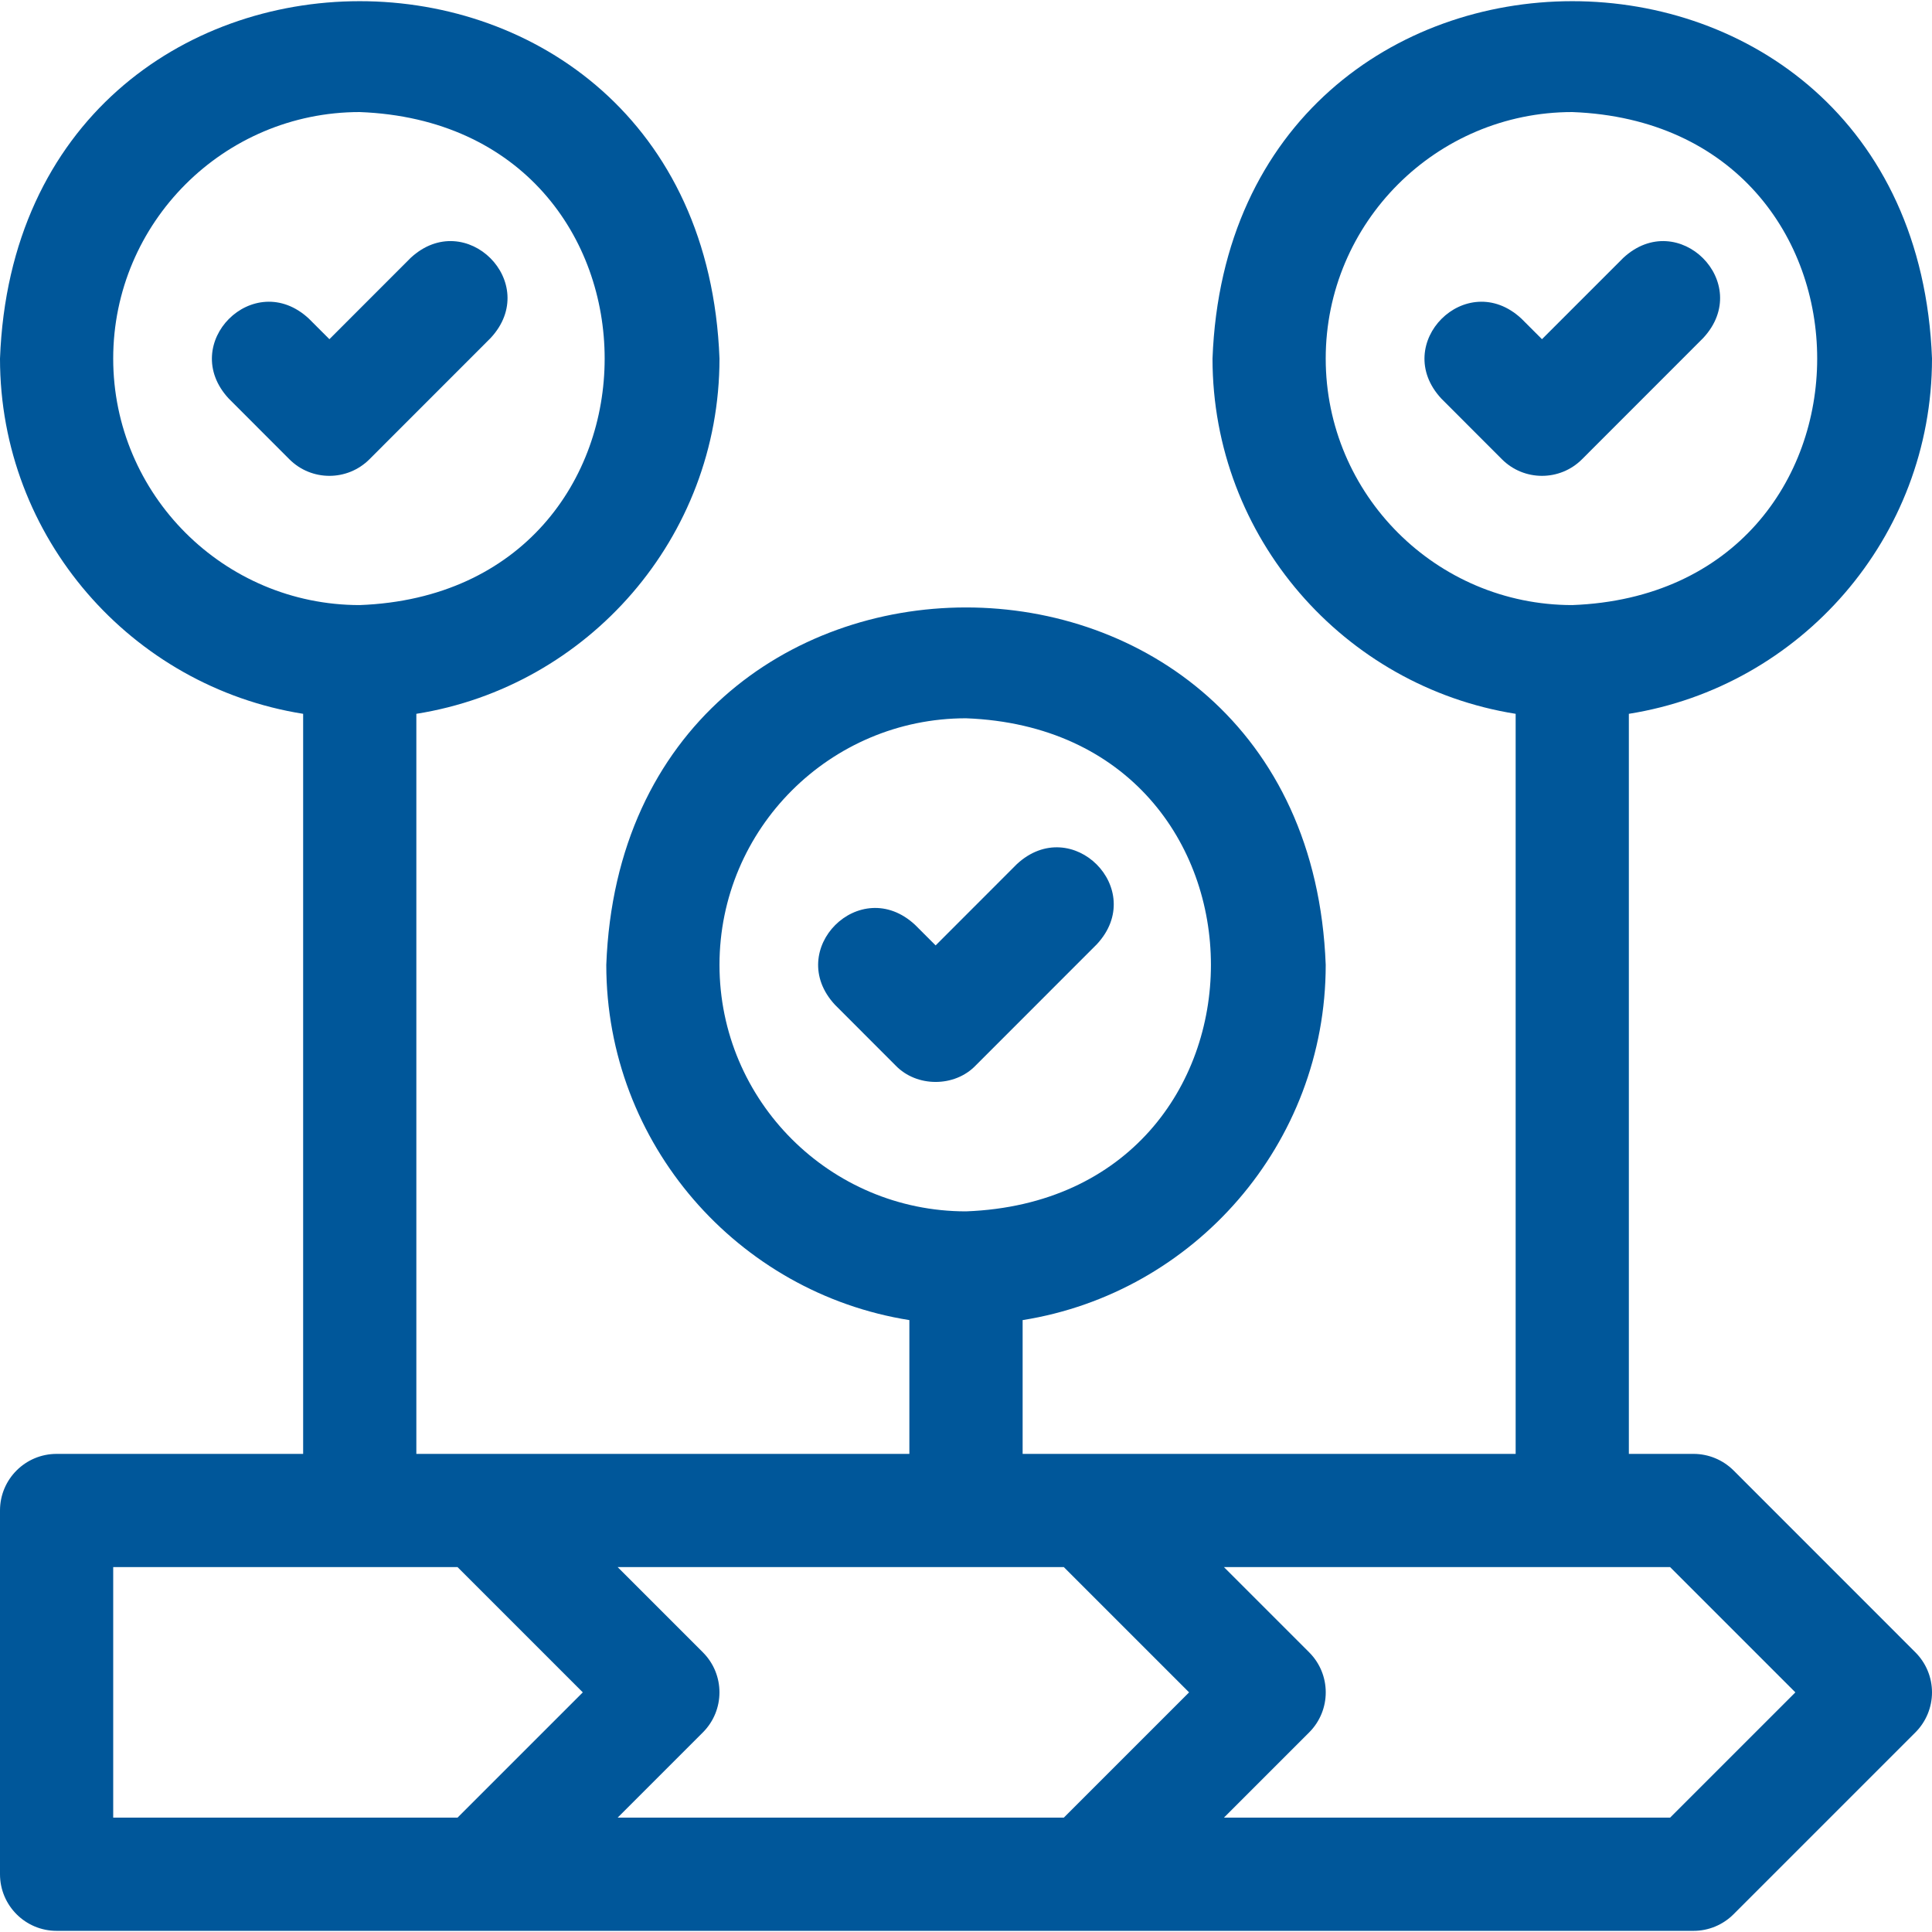 <svg width="32" height="32" viewBox="0 0 32 32" fill="none" xmlns="http://www.w3.org/2000/svg">
<g clip-path="url(#clip0_174_447)">
<path d="M28.713 24.355C28.537 24.18 28.299 24.081 28.05 24.081H26.979V11.823C29.821 11.372 32 8.905 32 5.939C31.7 -1.955 20.382 -1.952 20.083 5.939C20.083 8.905 22.263 11.372 25.104 11.823V24.081H16.938V21.865C19.779 21.414 21.958 18.947 21.958 15.981C21.659 8.087 10.34 8.089 10.042 15.981C10.042 18.947 12.221 21.414 15.062 21.865V24.081H6.896V11.823C9.737 11.372 11.917 8.906 11.917 5.939C11.617 -1.955 0.298 -1.952 0 5.939C0 8.906 2.179 11.372 5.021 11.823V24.081H0.938C0.42 24.081 0 24.5 0 25.018V31.043C0 31.561 0.42 31.981 0.938 31.981H28.05C28.299 31.981 28.537 31.882 28.713 31.706L31.725 28.694C31.901 28.518 32 28.279 32 28.031C32 27.782 31.901 27.544 31.725 27.368L28.713 24.355ZM21.958 5.939C21.958 3.687 23.79 1.856 26.042 1.856C31.451 2.061 31.45 9.818 26.042 10.022C23.79 10.022 21.958 8.191 21.958 5.939ZM11.917 15.981C11.917 13.729 13.748 11.897 16 11.897C21.41 12.103 21.408 19.86 16 20.064C13.748 20.064 11.917 18.232 11.917 15.981ZM1.875 5.939C1.875 3.687 3.707 1.856 5.958 1.856C11.368 2.061 11.367 9.818 5.958 10.022C3.707 10.022 1.875 8.191 1.875 5.939ZM7.578 30.106H1.875V25.956H7.578L9.653 28.031L7.578 30.106ZM17.62 30.106H10.23L11.642 28.694C12.008 28.327 12.008 27.734 11.642 27.368L10.23 25.956H17.62L19.695 28.031L17.62 30.106ZM27.662 30.106H20.272L21.684 28.694C22.05 28.327 22.05 27.734 21.684 27.368L20.272 25.956H27.662L29.737 28.031L27.662 30.106Z" fill="#00579A"/>
<path d="M8.127 5.598C8.973 4.687 7.712 3.427 6.801 4.272L5.456 5.618L5.115 5.277C4.204 4.431 2.943 5.691 3.789 6.602L4.793 7.607C5.159 7.973 5.753 7.973 6.119 7.607L8.127 5.598Z" fill="#00579A"/>
<path d="M18.168 15.639C19.014 14.728 17.753 13.468 16.842 14.313L15.497 15.659L15.156 15.318C14.245 14.472 12.984 15.732 13.83 16.643L14.834 17.648C15.183 18.011 15.811 18.011 16.16 17.648C16.16 17.648 18.168 15.639 18.168 15.639Z" fill="#00579A"/>
<path d="M28.211 5.598C29.057 4.687 27.796 3.427 26.886 4.272L25.54 5.618L25.199 5.277C24.288 4.431 23.027 5.691 23.873 6.602L24.877 7.607C25.243 7.973 25.837 7.973 26.203 7.607C26.203 7.607 28.211 5.598 28.211 5.598Z" fill="#00579A"/>
</g>
<defs>
<clipPath id="clip0_174_447">
<rect width="32" height="32" fill="white"/>
</clipPath>
</defs>
</svg>
